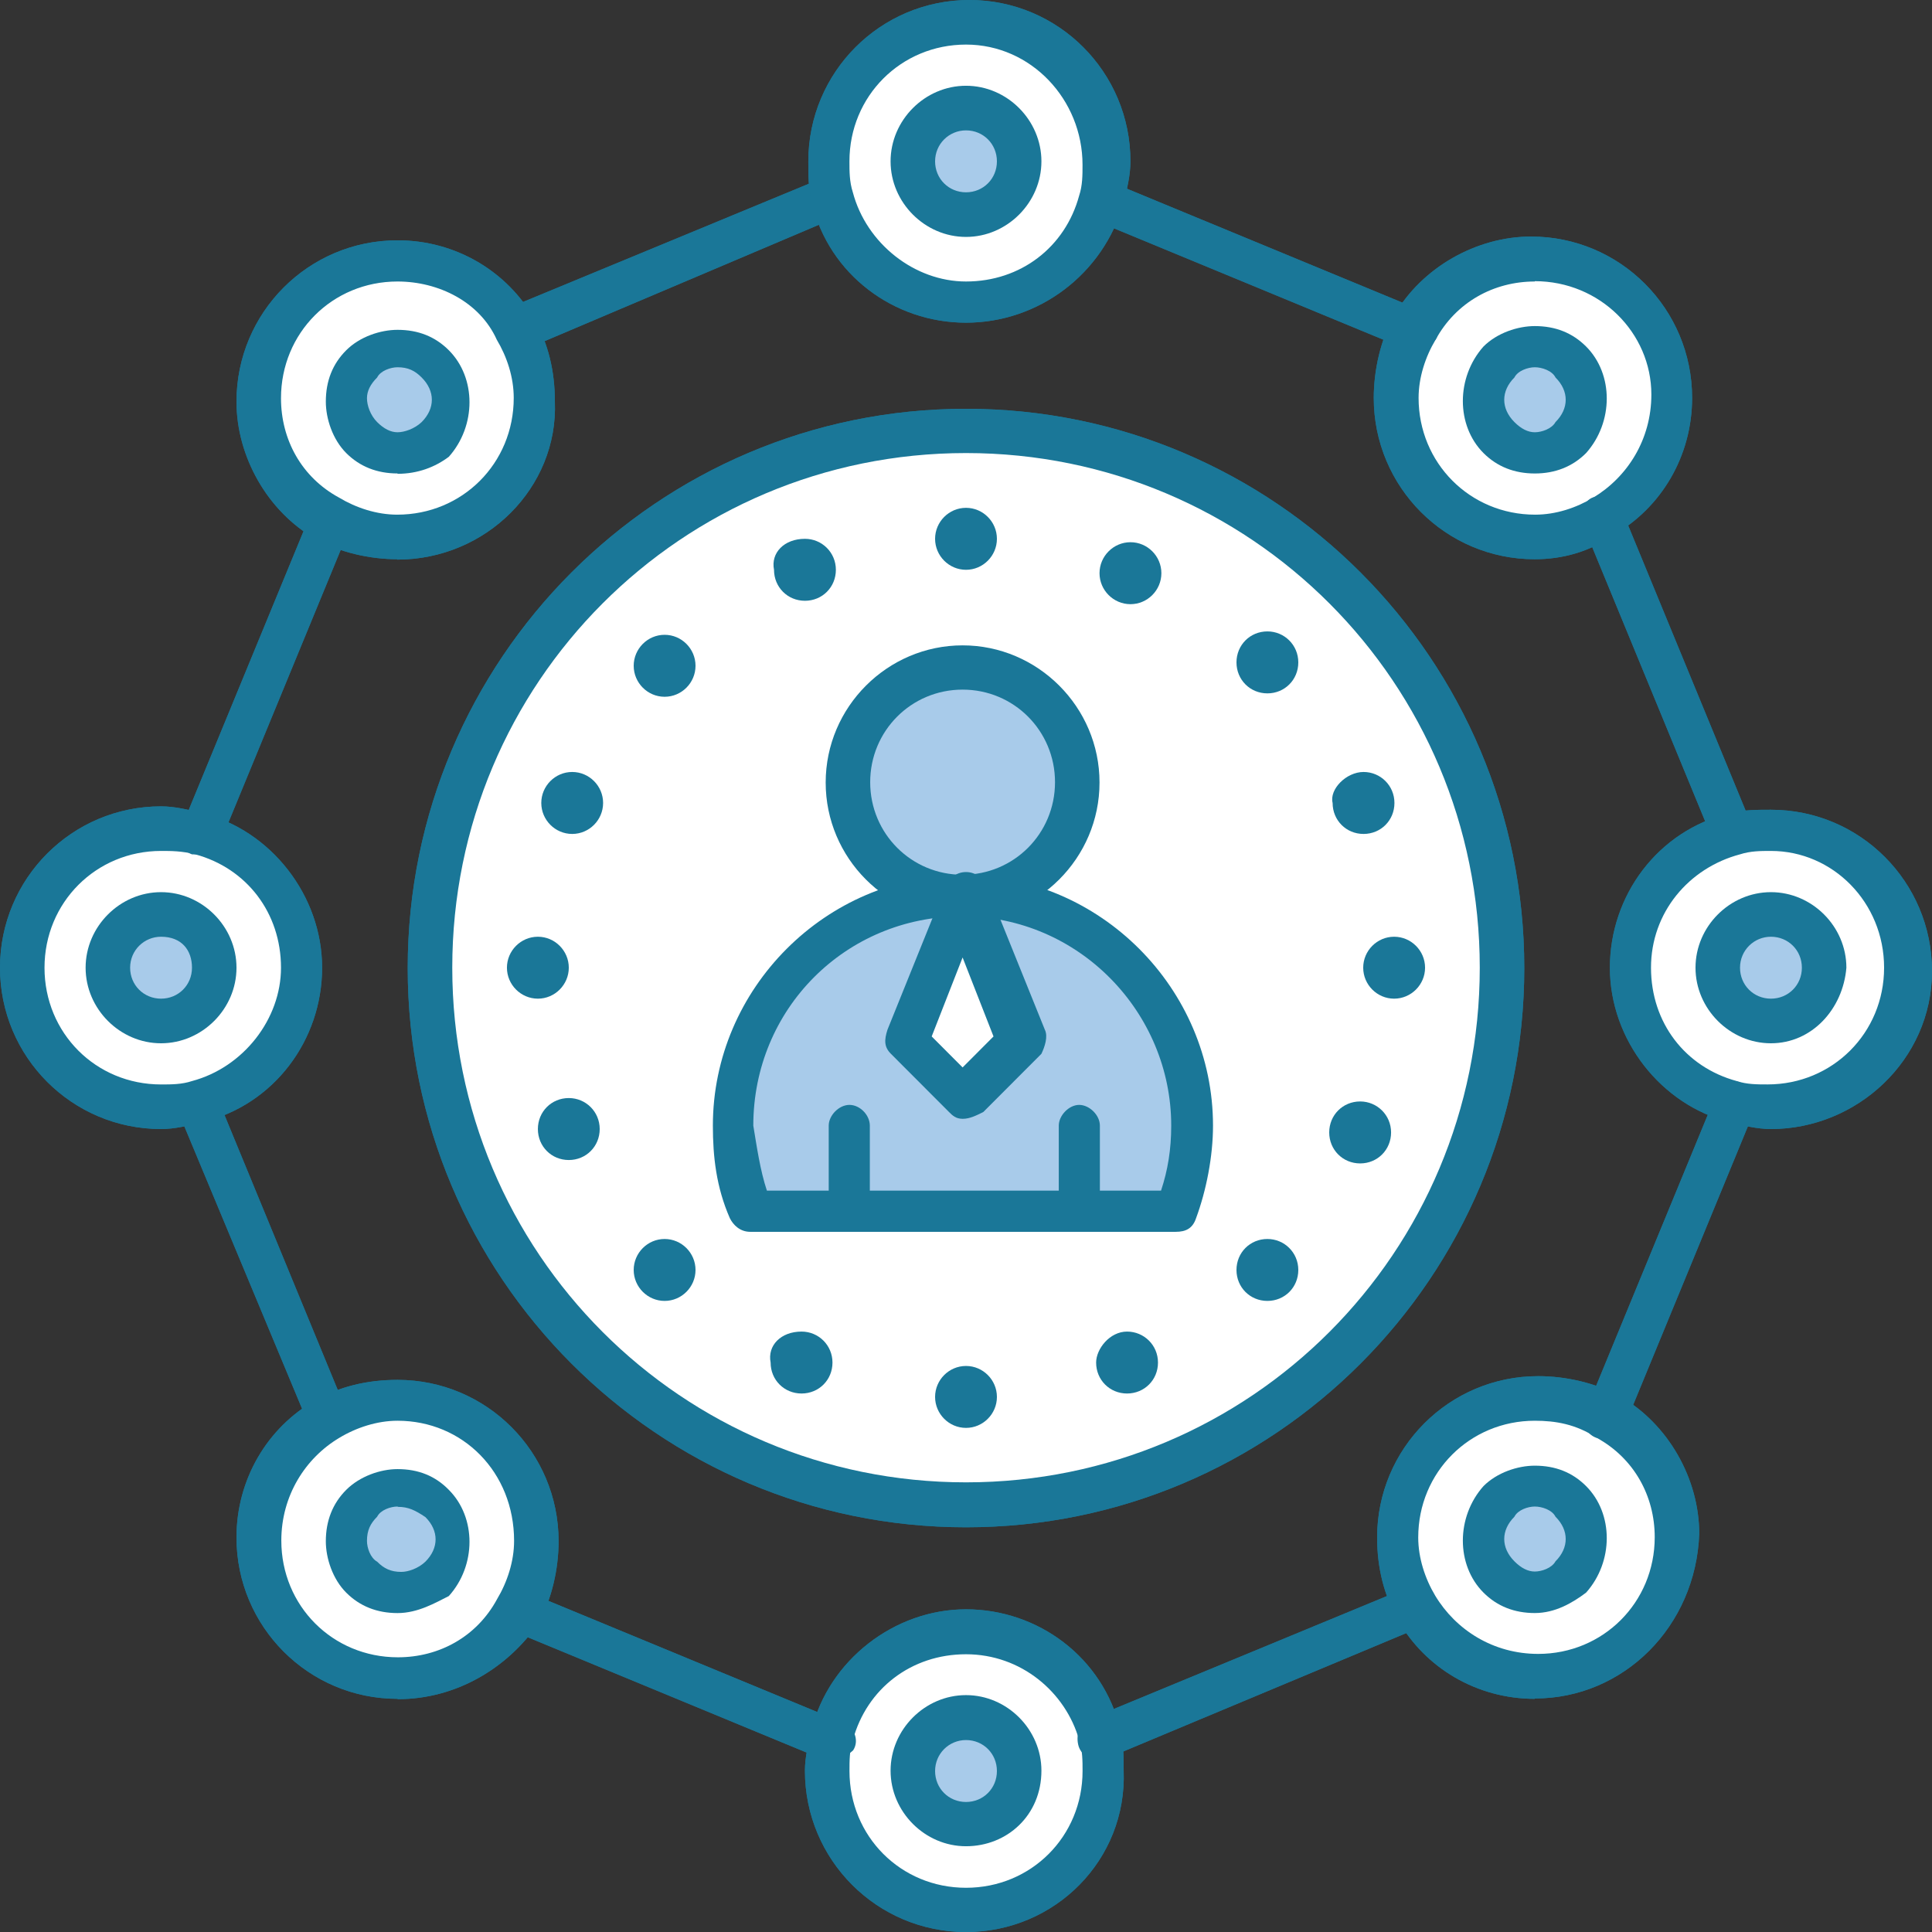 <svg width="54" height="54" viewBox="0 0 54 54" fill="none" xmlns="http://www.w3.org/2000/svg">
<rect x="0" y="0" width="54" height="54" fill="#333333" stroke="none"/>
<g clip-path="url(#clip0_5486_4262)">
<path d="M27 12.082C35.234 12.082 41.939 18.799 41.939 27.047C41.939 35.296 35.234 42.012 27 42.012C18.766 42.012 12.061 35.296 12.061 27.047C12.061 18.799 18.766 12.082 27 12.082Z" fill="white"/>
<path d="M26.905 25.03C30.448 25.03 33.316 27.903 33.316 31.452C33.316 32.318 33.126 33.079 32.841 33.849H20.97C20.685 33.079 20.495 32.318 20.495 31.452C20.59 27.903 23.363 25.03 26.905 25.03Z" fill="#A8CBEA"/>
<path d="M50.942 27.048C50.942 27.914 50.267 28.485 49.508 28.485C48.644 28.485 48.074 27.809 48.074 27.048C48.074 26.182 48.748 25.611 49.508 25.611C50.267 25.611 50.942 26.192 50.942 27.048Z" fill="#A8CBEA"/>
<path d="M5.935 27.048C5.935 27.914 5.261 28.485 4.501 28.485C3.637 28.485 3.067 27.809 3.067 27.048C3.067 26.182 3.742 25.611 4.501 25.611C5.261 25.611 5.935 26.192 5.935 27.048Z" fill="#A8CBEA"/>
<path d="M43.952 41.917C44.522 42.498 44.522 43.449 43.952 44.029C43.382 44.61 42.423 44.61 41.844 44.029C41.264 43.459 41.264 42.498 41.844 41.917C42.413 41.347 43.373 41.347 43.952 41.917Z" fill="#A8CBEA"/>
<path d="M25.566 49.586C25.566 48.72 26.24 48.149 27 48.149C27.76 48.149 28.434 48.825 28.434 49.586C28.434 50.452 27.76 51.023 27 51.023C26.136 51.023 25.566 50.347 25.566 49.586Z" fill="#A8CBEA"/>
<path d="M12.156 44.029C11.577 44.61 10.627 44.61 10.048 44.029C9.468 43.449 9.478 42.498 10.048 41.917C10.627 41.347 11.577 41.347 12.156 41.917C12.726 42.498 12.726 43.449 12.156 44.029Z" fill="#A8CBEA"/>
<path d="M12.156 12.177C11.577 12.758 10.627 12.758 10.048 12.177C9.478 11.606 9.478 10.646 10.048 10.065C10.618 9.485 11.577 9.485 12.156 10.065C12.726 10.636 12.726 11.597 12.156 12.177Z" fill="#A8CBEA"/>
<path d="M25.566 4.51C25.566 3.644 26.24 3.073 27 3.073C27.76 3.073 28.434 3.749 28.434 4.51C28.434 5.376 27.76 5.946 27 5.946C26.136 6.042 25.566 5.366 25.566 4.51Z" fill="#A8CBEA"/>
<path d="M43.952 10.075C44.522 10.646 44.522 11.607 43.952 12.187C43.382 12.767 42.423 12.767 41.844 12.187C41.264 11.616 41.264 10.655 41.844 10.075C42.413 9.495 43.373 9.495 43.952 10.075Z" fill="#A8CBEA"/>
<path d="M23.173 4.51C23.173 2.398 24.901 0.676 27 0.676C29.099 0.676 30.827 2.407 30.827 4.51C30.827 4.89 30.827 5.185 30.733 5.471C30.258 7.098 28.814 8.353 27 8.353C25.186 8.353 23.648 7.107 23.268 5.471C23.173 5.185 23.173 4.9 23.173 4.51ZM25.566 4.51C25.566 5.376 26.24 5.946 27 5.946C27.76 5.946 28.434 5.271 28.434 4.51C28.434 3.644 27.76 3.073 27 3.073C26.24 3.073 25.566 3.749 25.566 4.51Z" fill="white"/>
<path d="M41.844 12.178C42.413 12.758 43.373 12.758 43.952 12.178C44.522 11.607 44.522 10.646 43.952 10.066C43.382 9.486 42.423 9.486 41.844 10.066C41.264 10.637 41.264 11.598 41.844 12.178ZM42.898 7.288C45.006 7.288 46.725 9.01 46.725 11.122C46.725 12.558 45.956 13.805 44.807 14.48C44.237 14.861 43.563 14.956 42.888 14.956C40.78 14.956 39.061 13.234 39.061 11.122C39.061 10.351 39.251 9.685 39.631 9.105C40.21 8.049 41.454 7.278 42.888 7.278L42.898 7.288Z" fill="white"/>
<path d="M47.969 27.048C47.969 27.914 48.644 28.485 49.403 28.485C50.268 28.485 50.837 27.809 50.837 27.048C50.837 26.182 50.163 25.611 49.403 25.611C48.644 25.611 47.969 26.192 47.969 27.048ZM49.498 23.214C51.607 23.214 53.326 24.936 53.326 27.048C53.326 29.16 51.597 30.882 49.498 30.882C49.118 30.882 48.824 30.882 48.539 30.787C46.915 30.311 45.662 28.865 45.662 27.048C45.662 25.231 46.906 23.69 48.539 23.309C48.824 23.214 49.109 23.214 49.498 23.214Z" fill="white"/>
<path d="M41.844 44.029C42.414 44.61 43.373 44.61 43.952 44.029C44.522 43.459 44.522 42.498 43.952 41.917C43.382 41.346 42.423 41.346 41.844 41.917C41.265 42.498 41.265 43.449 41.844 44.029ZM44.807 39.615C45.956 40.29 46.725 41.537 46.725 42.973C46.725 45.085 45.006 46.807 42.898 46.807C41.464 46.807 40.22 46.037 39.546 44.886C39.166 44.305 39.071 43.639 39.071 42.964C39.071 40.852 40.79 39.13 42.898 39.13C43.572 39.035 44.237 39.225 44.816 39.605L44.807 39.615Z" fill="white"/>
<path d="M25.566 49.586C25.566 50.451 26.24 51.022 27 51.022C27.76 51.022 28.434 50.347 28.434 49.586C28.434 48.72 27.76 48.149 27 48.149C26.136 48.054 25.566 48.72 25.566 49.586ZM23.268 48.539C23.743 46.912 25.186 45.666 27 45.666C28.814 45.666 30.353 46.912 30.733 48.539C30.827 48.825 30.827 49.215 30.827 49.5C30.827 51.612 29.108 53.334 27 53.334C24.892 53.334 23.173 51.612 23.173 49.5C23.173 49.215 23.173 48.929 23.268 48.539Z" fill="white"/>
<path d="M10.057 44.03C10.637 44.61 11.586 44.61 12.166 44.03C12.735 43.459 12.735 42.498 12.166 41.918C11.586 41.347 10.637 41.347 10.057 41.918C9.487 42.498 9.487 43.45 10.057 44.03ZM11.111 39.035C13.22 39.035 14.939 40.757 14.939 42.869C14.939 43.64 14.749 44.306 14.359 44.886C13.685 46.037 12.441 46.808 11.007 46.808C8.899 46.808 7.18 45.076 7.18 42.974C7.18 41.537 7.949 40.291 9.098 39.615C9.772 39.235 10.437 39.045 11.111 39.045V39.035Z" fill="white"/>
<path d="M4.502 28.484C5.366 28.484 5.936 27.808 5.936 27.047C5.936 26.182 5.261 25.611 4.502 25.611C3.637 25.611 3.068 26.286 3.068 27.047C3.068 27.808 3.742 28.484 4.502 28.484ZM5.556 23.308C7.18 23.784 8.424 25.23 8.424 27.047C8.424 28.864 7.18 30.406 5.556 30.786C3.068 31.462 0.674 29.54 0.674 27.047C0.674 24.555 3.068 22.633 5.556 23.308Z" fill="white"/>
<path d="M10.057 12.178C10.637 12.758 11.586 12.758 12.166 12.178C12.745 11.598 12.736 10.646 12.166 10.066C11.586 9.485 10.637 9.485 10.057 10.066C9.478 10.646 9.488 11.598 10.057 12.178ZM15.034 11.131C15.034 13.243 13.315 14.965 11.207 14.965C10.437 14.965 9.773 14.775 9.193 14.395C8.044 13.719 7.275 12.473 7.275 11.036C7.275 8.924 9.003 7.202 11.102 7.202C12.536 7.202 13.78 7.973 14.455 9.124C14.835 9.799 15.024 10.465 15.024 11.141L15.034 11.131Z" fill="white"/>
<path d="M26.905 18.704C28.653 18.704 30.068 20.122 30.068 21.872C30.068 23.623 28.653 25.04 26.905 25.04C25.158 25.04 23.743 23.623 23.743 21.872C23.743 20.122 25.158 18.704 26.905 18.704Z" fill="#A8CBEA"/>
<path d="M26.905 25.03L28.529 29.064L26.905 30.691L25.376 29.064L26.905 25.03Z" fill="white"/>
<path d="M38.966 26.182C39.441 26.182 39.831 26.572 39.831 27.047C39.831 27.523 39.441 27.913 38.966 27.913C38.491 27.913 38.102 27.523 38.102 27.047C38.102 26.572 38.491 26.182 38.966 26.182Z" fill="#1A7798"/>
<path d="M38.111 21.577C38.586 21.577 38.975 21.958 38.975 22.443C38.975 22.928 38.596 23.309 38.111 23.309C37.627 23.309 37.247 22.928 37.247 22.443C37.152 22.062 37.627 21.577 38.111 21.577Z" fill="#1A7798"/>
<path d="M38.017 30.786C38.491 30.786 38.881 31.167 38.881 31.652C38.881 32.137 38.501 32.518 38.017 32.518C37.532 32.518 37.152 32.137 37.152 31.652C37.152 31.167 37.532 30.786 38.017 30.786Z" fill="#1A7798"/>
<path d="M35.424 17.648C35.899 17.648 36.288 18.029 36.288 18.514C36.288 18.999 35.908 19.38 35.424 19.38C34.94 19.38 34.56 18.999 34.56 18.514C34.56 18.029 34.94 17.648 35.424 17.648Z" fill="#1A7798"/>
<path d="M35.424 34.63C35.899 34.63 36.288 35.01 36.288 35.496C36.288 35.981 35.908 36.361 35.424 36.361C34.94 36.361 34.56 35.981 34.56 35.496C34.56 35.01 34.94 34.63 35.424 34.63Z" fill="#1A7798"/>
<path d="M31.597 15.155C32.072 15.155 32.461 15.545 32.461 16.021C32.461 16.497 32.072 16.887 31.597 16.887C31.122 16.887 30.732 16.497 30.732 16.021C30.732 15.545 31.122 15.155 31.597 15.155Z" fill="#1A7798"/>
<path d="M31.501 37.218C31.976 37.218 32.366 37.598 32.366 38.084C32.366 38.569 31.986 38.949 31.501 38.949C31.017 38.949 30.637 38.569 30.637 38.084C30.637 37.703 31.017 37.218 31.501 37.218Z" fill="#1A7798"/>
<path d="M27 14.194C27.475 14.194 27.864 14.584 27.864 15.06C27.864 15.536 27.475 15.926 27 15.926C26.525 15.926 26.136 15.536 26.136 15.06C26.136 14.584 26.525 14.194 27 14.194Z" fill="#1A7798"/>
<path d="M27 38.179C27.475 38.179 27.864 38.569 27.864 39.044C27.864 39.52 27.475 39.91 27 39.91C26.525 39.91 26.136 39.52 26.136 39.044C26.136 38.569 26.525 38.179 27 38.179Z" fill="#1A7798"/>
<path d="M22.498 15.06C22.973 15.06 23.363 15.441 23.363 15.926C23.363 16.412 22.983 16.792 22.498 16.792C22.014 16.792 21.634 16.412 21.634 15.926C21.539 15.451 21.919 15.06 22.498 15.06Z" fill="#1A7798"/>
<path d="M22.404 37.218C22.878 37.218 23.268 37.598 23.268 38.084C23.268 38.569 22.888 38.949 22.404 38.949C21.919 38.949 21.539 38.569 21.539 38.084C21.445 37.608 21.824 37.218 22.404 37.218Z" fill="#1A7798"/>
<path d="M18.576 17.743C19.051 17.743 19.44 18.133 19.44 18.609C19.44 19.085 19.051 19.475 18.576 19.475C18.101 19.475 17.712 19.085 17.712 18.609C17.712 18.133 18.101 17.743 18.576 17.743Z" fill="#1A7798"/>
<path d="M18.576 34.63C19.051 34.63 19.44 35.02 19.44 35.496C19.44 35.971 19.051 36.361 18.576 36.361C18.101 36.361 17.712 35.971 17.712 35.496C17.712 35.02 18.101 34.63 18.576 34.63Z" fill="#1A7798"/>
<path d="M15.993 21.577C16.468 21.577 16.857 21.967 16.857 22.443C16.857 22.919 16.468 23.309 15.993 23.309C15.518 23.309 15.129 22.919 15.129 22.443C15.129 21.967 15.518 21.577 15.993 21.577Z" fill="#1A7798"/>
<path d="M15.898 30.691C16.373 30.691 16.762 31.072 16.762 31.557C16.762 32.042 16.382 32.423 15.898 32.423C15.414 32.423 15.034 32.042 15.034 31.557C15.034 31.072 15.414 30.691 15.898 30.691Z" fill="#1A7798"/>
<path d="M15.034 26.182C15.508 26.182 15.898 26.572 15.898 27.047C15.898 27.523 15.508 27.913 15.034 27.913C14.559 27.913 14.169 27.523 14.169 27.047C14.169 26.572 14.559 26.182 15.034 26.182Z" fill="#1A7798"/>
<path d="M39.546 9.78H39.356L30.543 6.137C30.258 6.041 30.068 5.661 30.258 5.366C30.353 5.08 30.733 4.89 31.027 5.08L39.84 8.724C40.125 8.819 40.315 9.2 40.125 9.495C40.03 9.59 39.745 9.78 39.555 9.78H39.546Z" fill="#1A7798"/>
<path d="M48.454 23.88C48.264 23.88 47.979 23.785 47.884 23.499L44.247 14.671C44.152 14.385 44.247 13.995 44.532 13.9C44.816 13.805 45.206 13.9 45.301 14.185L48.938 23.014C49.033 23.299 48.938 23.69 48.653 23.785C48.653 23.88 48.558 23.88 48.463 23.88H48.454Z" fill="#1A7798"/>
<path d="M44.807 40.186H44.617C44.332 40.091 44.142 39.71 44.332 39.415L47.969 30.587C48.064 30.301 48.444 30.111 48.738 30.301C49.023 30.396 49.213 30.777 49.023 31.072L45.386 39.901C45.291 40.091 45.101 40.186 44.807 40.186Z" fill="#1A7798"/>
<path d="M30.732 49.205C30.542 49.205 30.257 49.109 30.153 48.824C30.058 48.539 30.153 48.149 30.438 48.053L39.251 44.41C39.536 44.315 39.925 44.41 40.02 44.695C40.115 44.98 40.02 45.371 39.735 45.466L31.026 49.109C30.932 49.205 30.837 49.205 30.742 49.205H30.732Z" fill="#1A7798"/>
<path d="M23.268 49.205H23.078L14.265 45.561C13.98 45.466 13.79 45.086 13.98 44.791C14.075 44.505 14.455 44.315 14.749 44.505L23.562 48.149C23.847 48.244 24.037 48.625 23.847 48.92C23.752 49.015 23.467 49.205 23.277 49.205H23.268Z" fill="#1A7798"/>
<path d="M9.193 40.186C9.003 40.186 8.718 40.091 8.623 39.806L4.986 31.082C4.891 30.796 4.986 30.406 5.271 30.311C5.556 30.216 5.945 30.311 6.04 30.596L9.677 39.425C9.772 39.711 9.677 40.101 9.392 40.196H9.202L9.193 40.186Z" fill="#1A7798"/>
<path d="M5.556 23.879H5.366C5.081 23.784 4.891 23.404 5.081 23.109L8.718 14.28C8.813 13.995 9.193 13.804 9.487 13.995C9.772 14.09 9.962 14.47 9.772 14.765L6.135 23.594C6.04 23.784 5.755 23.879 5.556 23.879Z" fill="#1A7798"/>
<path d="M14.454 9.78C14.264 9.78 13.979 9.685 13.875 9.399C13.78 9.114 13.875 8.733 14.16 8.629L22.973 4.985C23.258 4.89 23.647 4.985 23.742 5.27C23.837 5.556 23.742 5.946 23.457 6.041L14.644 9.78H14.454Z" fill="#1A7798"/>
<path d="M27 9.019C24.986 9.019 23.173 7.678 22.688 5.661C22.593 5.28 22.593 4.89 22.593 4.51C22.593 2.017 24.607 0 27.095 0C29.583 0 31.596 2.017 31.596 4.51C31.596 4.89 31.502 5.28 31.407 5.661C30.837 7.678 29.013 9.019 27 9.019ZM27 1.246C25.186 1.246 23.742 2.683 23.742 4.51C23.742 4.795 23.742 5.08 23.837 5.375C24.217 6.812 25.566 7.868 27 7.868C28.529 7.868 29.773 6.907 30.162 5.47C30.257 5.185 30.257 4.9 30.257 4.605C30.257 2.788 28.823 1.246 27 1.246Z" fill="#1A7798"/>
<path d="M27 6.622C25.851 6.622 24.892 5.661 24.892 4.51C24.892 3.358 25.851 2.397 27 2.397C28.149 2.397 29.108 3.358 29.108 4.51C29.108 5.661 28.149 6.622 27 6.622ZM27 3.644C26.525 3.644 26.136 4.024 26.136 4.51C26.136 4.995 26.516 5.375 27 5.375C27.484 5.375 27.864 4.995 27.864 4.51C27.864 4.024 27.484 3.644 27 3.644Z" fill="#1A7798"/>
<path d="M27 54.001C24.512 54.001 22.498 51.984 22.498 49.491C22.498 49.11 22.593 48.72 22.689 48.34C23.163 46.418 24.987 44.981 27 44.981C29.014 44.981 30.827 46.323 31.312 48.34C31.407 48.72 31.407 49.11 31.407 49.491C31.502 51.984 29.488 54.001 27 54.001ZM27 46.237C25.471 46.237 24.227 47.198 23.838 48.635C23.743 48.92 23.743 49.215 23.743 49.501C23.743 51.327 25.177 52.764 27 52.764C28.823 52.764 30.258 51.327 30.258 49.501C30.258 49.215 30.258 48.93 30.163 48.635C29.783 47.293 28.539 46.237 27 46.237Z" fill="#1A7798"/>
<path d="M27 51.603C25.851 51.603 24.892 50.642 24.892 49.491C24.892 48.34 25.851 47.379 27 47.379C28.149 47.379 29.108 48.34 29.108 49.491C29.108 50.737 28.149 51.603 27 51.603ZM27 48.635C26.525 48.635 26.136 49.015 26.136 49.501C26.136 49.986 26.516 50.366 27 50.366C27.484 50.366 27.864 49.986 27.864 49.501C27.864 49.015 27.484 48.635 27 48.635Z" fill="#1A7798"/>
<path d="M42.898 13.234C42.328 13.234 41.844 13.043 41.464 12.663C40.695 11.892 40.695 10.551 41.464 9.685C41.844 9.305 42.423 9.114 42.898 9.114C43.477 9.114 43.952 9.305 44.332 9.685C45.102 10.456 45.102 11.797 44.332 12.663C43.952 13.043 43.468 13.234 42.898 13.234ZM42.898 10.265C42.708 10.265 42.423 10.361 42.328 10.551C41.949 10.931 41.949 11.417 42.328 11.797C42.518 11.987 42.708 12.082 42.898 12.082C43.088 12.082 43.373 11.987 43.477 11.797C43.857 11.417 43.857 10.931 43.477 10.551C43.383 10.361 43.098 10.265 42.898 10.265Z" fill="#1A7798"/>
<path d="M11.111 45.086C10.541 45.086 10.057 44.896 9.677 44.515C9.297 44.135 9.107 43.554 9.107 43.078C9.107 42.508 9.297 42.022 9.677 41.642C10.057 41.261 10.636 41.062 11.111 41.062C11.691 41.062 12.165 41.252 12.545 41.642C13.315 42.413 13.315 43.754 12.545 44.61C12.165 44.8 11.681 45.086 11.111 45.086ZM11.111 42.108C10.921 42.108 10.636 42.203 10.541 42.393C10.351 42.584 10.257 42.774 10.257 43.069C10.257 43.259 10.351 43.545 10.541 43.649C10.731 43.84 10.921 43.935 11.216 43.935C11.406 43.935 11.691 43.84 11.89 43.649C12.27 43.269 12.27 42.783 11.89 42.403C11.605 42.213 11.415 42.117 11.121 42.117L11.111 42.108Z" fill="#1A7798"/>
<path d="M49.498 29.16C48.349 29.16 47.39 28.199 47.39 27.048C47.39 25.896 48.349 24.936 49.498 24.936C50.648 24.936 51.607 25.896 51.607 27.048C51.512 28.199 50.648 29.16 49.498 29.16ZM49.498 26.182C49.024 26.182 48.634 26.562 48.634 27.048C48.634 27.533 49.014 27.913 49.498 27.913C49.983 27.913 50.363 27.533 50.363 27.048C50.363 26.562 49.983 26.182 49.498 26.182Z" fill="#1A7798"/>
<path d="M4.501 29.16C3.352 29.16 2.393 28.199 2.393 27.048C2.393 25.896 3.352 24.936 4.501 24.936C5.651 24.936 6.61 25.896 6.61 27.048C6.61 28.199 5.651 29.16 4.501 29.16ZM4.501 26.182C4.027 26.182 3.637 26.562 3.637 27.048C3.637 27.533 4.017 27.913 4.501 27.913C4.986 27.913 5.366 27.533 5.366 27.048C5.366 26.562 5.081 26.182 4.501 26.182Z" fill="#1A7798"/>
<path d="M11.111 13.233C10.541 13.233 10.057 13.043 9.677 12.663C9.297 12.282 9.107 11.702 9.107 11.226C9.107 10.646 9.297 10.17 9.677 9.79C10.057 9.409 10.636 9.219 11.111 9.219C11.691 9.219 12.165 9.409 12.545 9.79C13.315 10.56 13.315 11.902 12.545 12.767C12.165 13.053 11.681 13.243 11.111 13.243V13.233ZM11.111 10.265C10.921 10.265 10.636 10.36 10.541 10.551C10.351 10.741 10.257 10.931 10.257 11.131C10.257 11.331 10.351 11.607 10.541 11.797C10.731 11.987 10.921 12.082 11.111 12.082C11.301 12.082 11.586 11.987 11.786 11.797C12.165 11.416 12.165 10.931 11.786 10.551C11.596 10.36 11.406 10.265 11.111 10.265Z" fill="#1A7798"/>
<path d="M42.898 45.085C42.328 45.085 41.844 44.895 41.464 44.514C40.695 43.744 40.695 42.402 41.464 41.537C41.844 41.156 42.423 40.966 42.898 40.966C43.477 40.966 43.952 41.156 44.332 41.537C45.102 42.307 45.102 43.649 44.332 44.514C43.952 44.8 43.468 45.085 42.898 45.085ZM42.898 42.108C42.708 42.108 42.423 42.203 42.328 42.393C41.949 42.773 41.949 43.259 42.328 43.639C42.518 43.83 42.708 43.925 42.898 43.925C43.088 43.925 43.373 43.83 43.477 43.639C43.857 43.259 43.857 42.773 43.477 42.393C43.383 42.203 43.098 42.108 42.898 42.108Z" fill="#1A7798"/>
<path d="M42.898 15.631C40.41 15.631 38.397 13.614 38.397 11.122C38.397 10.351 38.586 9.495 38.966 8.819C39.736 7.478 41.265 6.612 42.794 6.612C45.282 6.612 47.295 8.629 47.295 11.122C47.295 12.749 46.431 14.195 45.092 14.956C44.418 15.431 43.658 15.631 42.889 15.631H42.898ZM42.898 7.868C41.749 7.868 40.695 8.448 40.125 9.495C39.84 9.971 39.65 10.551 39.65 11.122C39.65 12.939 41.084 14.385 42.908 14.385C43.487 14.385 44.057 14.195 44.532 13.909C45.491 13.329 46.156 12.283 46.156 11.027C46.156 9.305 44.721 7.859 42.898 7.859V7.868Z" fill="#1A7798"/>
<path d="M11.111 47.483C8.623 47.483 6.61 45.466 6.61 42.973C6.61 41.346 7.474 39.9 8.813 39.139C9.487 38.759 10.247 38.568 11.111 38.568C13.6 38.568 15.613 40.585 15.613 43.078C15.613 43.849 15.423 44.705 15.043 45.38C14.179 46.627 12.745 47.492 11.121 47.492L11.111 47.483ZM11.111 39.71C10.542 39.71 9.962 39.9 9.487 40.186C8.528 40.757 7.863 41.812 7.863 43.059C7.863 44.886 9.298 46.322 11.121 46.322C12.27 46.322 13.324 45.751 13.894 44.695C14.179 44.219 14.369 43.639 14.369 43.068C14.369 41.147 12.935 39.71 11.111 39.71Z" fill="#1A7798"/>
<path d="M49.499 31.557C49.119 31.557 48.729 31.462 48.349 31.366C46.431 30.891 44.997 29.064 44.997 27.047C44.997 25.03 46.336 23.213 48.349 22.728C48.729 22.633 49.119 22.633 49.499 22.633C51.987 22.633 54 24.65 54 27.142C54 29.635 51.892 31.557 49.499 31.557ZM49.499 23.784C49.214 23.784 48.929 23.784 48.634 23.879C47.2 24.26 46.146 25.506 46.146 27.047C46.146 28.588 47.105 29.825 48.539 30.215C48.824 30.31 49.109 30.31 49.404 30.31C51.218 30.31 52.661 28.874 52.661 27.047C52.661 25.221 51.227 23.784 49.499 23.784Z" fill="#1A7798"/>
<path d="M4.502 31.557C2.013 31.557 0 29.54 0 27.048C0 24.555 2.013 22.538 4.502 22.538C4.881 22.538 5.271 22.633 5.651 22.728C7.569 23.204 9.003 25.031 9.003 27.048C9.003 29.064 7.664 30.882 5.651 31.367C5.271 31.462 4.881 31.557 4.502 31.557ZM4.502 23.784C2.688 23.784 1.244 25.221 1.244 27.048C1.244 28.874 2.678 30.311 4.502 30.311C4.786 30.311 5.081 30.311 5.366 30.216C6.8 29.835 7.854 28.484 7.854 27.048C7.854 25.516 6.895 24.27 5.461 23.88C5.081 23.784 4.786 23.784 4.502 23.784Z" fill="#1A7798"/>
<path d="M11.111 15.631C10.342 15.631 9.487 15.441 8.813 15.06C7.474 14.29 6.61 12.758 6.61 11.226C6.61 8.734 8.623 6.717 11.111 6.717C12.735 6.717 14.179 7.583 14.939 8.924C15.319 9.599 15.509 10.361 15.509 11.226C15.604 13.624 13.59 15.641 11.102 15.641L11.111 15.631ZM11.111 7.868C9.288 7.868 7.854 9.305 7.854 11.131C7.854 12.282 8.424 13.338 9.478 13.909C9.953 14.195 10.532 14.385 11.102 14.385C12.925 14.385 14.359 12.948 14.359 11.122C14.359 10.541 14.169 9.97 13.885 9.495C13.41 8.439 12.261 7.868 11.111 7.868Z" fill="#1A7798"/>
<path d="M42.898 47.483C41.274 47.483 39.83 46.617 39.071 45.276C38.691 44.6 38.491 43.839 38.491 42.973C38.491 40.481 40.505 38.464 42.993 38.464C43.762 38.464 44.617 38.654 45.291 39.035C46.63 39.805 47.494 41.337 47.494 42.869C47.399 45.456 45.386 47.473 42.898 47.473V47.483ZM42.898 39.71C41.084 39.71 39.64 41.147 39.64 42.973C39.64 43.544 39.83 44.124 40.115 44.6C40.694 45.561 41.739 46.227 42.993 46.227C44.807 46.227 46.25 44.791 46.25 42.964C46.25 41.813 45.671 40.757 44.626 40.186C44.047 39.805 43.477 39.71 42.898 39.71Z" fill="#1A7798"/>
<path d="M27 42.688C18.386 42.688 11.396 35.686 11.396 27.057C11.396 18.428 18.386 11.426 27 11.426C35.614 11.426 42.604 18.428 42.604 27.057C42.604 35.686 35.614 42.688 27 42.688ZM27 12.663C19.051 12.663 12.641 19.084 12.641 27.047C12.641 35.01 19.051 41.432 27 41.432C34.949 41.432 41.36 35.01 41.36 27.047C41.36 19.084 34.949 12.663 27 12.663Z" fill="#1A7798"/>
<path d="M26.905 25.706C24.797 25.706 23.078 23.984 23.078 21.872C23.078 19.76 24.806 18.038 26.905 18.038C29.004 18.038 30.732 19.76 30.732 21.872C30.732 23.984 29.004 25.706 26.905 25.706ZM26.905 19.275C25.471 19.275 24.322 20.426 24.322 21.863C24.322 23.299 25.471 24.45 26.905 24.45C28.339 24.45 29.488 23.299 29.488 21.863C29.488 20.426 28.339 19.275 26.905 19.275Z" fill="#1A7798"/>
<path d="M23.742 34.431C23.457 34.431 23.163 34.145 23.163 33.86V31.462C23.163 31.177 23.448 30.882 23.742 30.882C24.037 30.882 24.312 31.167 24.312 31.462V33.86C24.312 34.24 24.027 34.431 23.742 34.431Z" fill="#1A7798"/>
<path d="M30.163 34.431C29.878 34.431 29.593 34.145 29.593 33.86V31.462C29.593 31.177 29.878 30.882 30.163 30.882C30.448 30.882 30.742 31.167 30.742 31.462V33.86C30.742 34.24 30.457 34.431 30.163 34.431Z" fill="#1A7798"/>
<path d="M26.905 31.271C26.715 31.271 26.62 31.176 26.525 31.081L24.901 29.454C24.711 29.264 24.711 29.074 24.806 28.779L26.43 24.755C26.525 24.564 26.715 24.374 27 24.374C27.285 24.374 27.475 24.564 27.579 24.755L29.203 28.779C29.298 28.969 29.203 29.255 29.108 29.454L27.484 31.081C27.294 31.176 27.104 31.271 26.914 31.271H26.905ZM26.041 28.969L26.905 29.835L27.769 28.969L26.905 26.762L26.041 28.969Z" fill="#1A7798"/>
<path d="M32.841 34.43H20.97C20.685 34.43 20.495 34.24 20.4 34.05C20.02 33.184 19.925 32.328 19.925 31.462C19.925 27.628 23.087 24.46 26.915 24.46C30.742 24.46 33.904 27.628 33.904 31.462C33.904 32.328 33.715 33.279 33.43 34.05C33.335 34.335 33.145 34.43 32.86 34.43H32.841ZM21.444 33.279H32.451C32.641 32.708 32.736 32.128 32.736 31.462C32.736 28.294 30.153 25.611 26.896 25.611C23.638 25.611 21.055 28.199 21.055 31.462C21.15 32.033 21.245 32.708 21.435 33.279H21.444Z" fill="#1A7798"/>
<path d="M27 12.082C35.234 12.082 41.939 18.799 41.939 27.047C41.939 35.296 35.234 42.012 27 42.012C18.766 42.012 12.061 35.296 12.061 27.047C12.061 18.799 18.766 12.082 27 12.082Z" fill="white"/>
<path d="M26.905 25.03C30.448 25.03 33.316 27.903 33.316 31.452C33.316 32.318 33.126 33.079 32.841 33.849H20.97C20.685 33.079 20.495 32.318 20.495 31.452C20.59 27.903 23.363 25.03 26.905 25.03Z" fill="#A8CBEA"/>
<path d="M50.942 27.048C50.942 27.914 50.267 28.485 49.508 28.485C48.644 28.485 48.074 27.809 48.074 27.048C48.074 26.182 48.748 25.611 49.508 25.611C50.267 25.611 50.942 26.192 50.942 27.048Z" fill="#A8CBEA"/>
<path d="M5.935 27.048C5.935 27.914 5.261 28.485 4.501 28.485C3.637 28.485 3.067 27.809 3.067 27.048C3.067 26.182 3.742 25.611 4.501 25.611C5.261 25.611 5.935 26.192 5.935 27.048Z" fill="#A8CBEA"/>
<path d="M43.952 41.917C44.522 42.498 44.522 43.449 43.952 44.029C43.382 44.61 42.423 44.61 41.844 44.029C41.264 43.459 41.264 42.498 41.844 41.917C42.413 41.347 43.373 41.347 43.952 41.917Z" fill="#A8CBEA"/>
<path d="M25.566 49.586C25.566 48.72 26.24 48.149 27 48.149C27.76 48.149 28.434 48.825 28.434 49.586C28.434 50.452 27.76 51.023 27 51.023C26.136 51.023 25.566 50.347 25.566 49.586Z" fill="#A8CBEA"/>
<path d="M12.156 44.029C11.577 44.61 10.627 44.61 10.048 44.029C9.468 43.449 9.478 42.498 10.048 41.917C10.627 41.347 11.577 41.347 12.156 41.917C12.726 42.498 12.726 43.449 12.156 44.029Z" fill="#A8CBEA"/>
<path d="M12.156 12.177C11.577 12.758 10.627 12.758 10.048 12.177C9.478 11.606 9.478 10.646 10.048 10.065C10.618 9.485 11.577 9.485 12.156 10.065C12.726 10.636 12.726 11.597 12.156 12.177Z" fill="#A8CBEA"/>
<path d="M25.566 4.51C25.566 3.644 26.24 3.073 27 3.073C27.76 3.073 28.434 3.749 28.434 4.51C28.434 5.376 27.76 5.946 27 5.946C26.136 6.042 25.566 5.366 25.566 4.51Z" fill="#A8CBEA"/>
<path d="M43.952 10.075C44.522 10.646 44.522 11.607 43.952 12.187C43.382 12.767 42.423 12.767 41.844 12.187C41.264 11.616 41.264 10.655 41.844 10.075C42.413 9.495 43.373 9.495 43.952 10.075Z" fill="#A8CBEA"/>
<path d="M23.173 4.51C23.173 2.398 24.901 0.676 27 0.676C29.099 0.676 30.827 2.407 30.827 4.51C30.827 4.89 30.827 5.185 30.733 5.471C30.258 7.098 28.814 8.353 27 8.353C25.186 8.353 23.648 7.107 23.268 5.471C23.173 5.185 23.173 4.9 23.173 4.51ZM25.566 4.51C25.566 5.376 26.24 5.946 27 5.946C27.76 5.946 28.434 5.271 28.434 4.51C28.434 3.644 27.76 3.073 27 3.073C26.24 3.073 25.566 3.749 25.566 4.51Z" fill="white"/>
<path d="M41.844 12.178C42.413 12.758 43.373 12.758 43.952 12.178C44.522 11.607 44.522 10.646 43.952 10.066C43.382 9.486 42.423 9.486 41.844 10.066C41.264 10.637 41.264 11.598 41.844 12.178ZM42.898 7.288C45.006 7.288 46.725 9.01 46.725 11.122C46.725 12.558 45.956 13.805 44.807 14.48C44.237 14.861 43.563 14.956 42.888 14.956C40.78 14.956 39.061 13.234 39.061 11.122C39.061 10.351 39.251 9.685 39.631 9.105C40.21 8.049 41.454 7.278 42.888 7.278L42.898 7.288Z" fill="white"/>
<path d="M47.969 27.048C47.969 27.914 48.644 28.485 49.403 28.485C50.268 28.485 50.837 27.809 50.837 27.048C50.837 26.182 50.163 25.611 49.403 25.611C48.644 25.611 47.969 26.192 47.969 27.048ZM49.498 23.214C51.607 23.214 53.326 24.936 53.326 27.048C53.326 29.16 51.597 30.882 49.498 30.882C49.118 30.882 48.824 30.882 48.539 30.787C46.915 30.311 45.662 28.865 45.662 27.048C45.662 25.231 46.906 23.69 48.539 23.309C48.824 23.214 49.109 23.214 49.498 23.214Z" fill="white"/>
<path d="M41.844 44.029C42.414 44.61 43.373 44.61 43.952 44.029C44.522 43.459 44.522 42.498 43.952 41.917C43.382 41.346 42.423 41.346 41.844 41.917C41.265 42.498 41.265 43.449 41.844 44.029ZM44.807 39.615C45.956 40.29 46.725 41.537 46.725 42.973C46.725 45.085 45.006 46.807 42.898 46.807C41.464 46.807 40.22 46.037 39.546 44.886C39.166 44.305 39.071 43.639 39.071 42.964C39.071 40.852 40.79 39.13 42.898 39.13C43.572 39.035 44.237 39.225 44.816 39.605L44.807 39.615Z" fill="white"/>
<path d="M25.566 49.586C25.566 50.451 26.24 51.022 27 51.022C27.76 51.022 28.434 50.347 28.434 49.586C28.434 48.72 27.76 48.149 27 48.149C26.136 48.054 25.566 48.72 25.566 49.586ZM23.268 48.539C23.743 46.912 25.186 45.666 27 45.666C28.814 45.666 30.353 46.912 30.733 48.539C30.827 48.825 30.827 49.215 30.827 49.5C30.827 51.612 29.108 53.334 27 53.334C24.892 53.334 23.173 51.612 23.173 49.5C23.173 49.215 23.173 48.929 23.268 48.539Z" fill="white"/>
<path d="M10.057 44.03C10.637 44.61 11.586 44.61 12.166 44.03C12.735 43.459 12.735 42.498 12.166 41.918C11.586 41.347 10.637 41.347 10.057 41.918C9.487 42.498 9.487 43.45 10.057 44.03ZM11.111 39.035C13.22 39.035 14.939 40.757 14.939 42.869C14.939 43.64 14.749 44.306 14.359 44.886C13.685 46.037 12.441 46.808 11.007 46.808C8.899 46.808 7.18 45.076 7.18 42.974C7.18 41.537 7.949 40.291 9.098 39.615C9.772 39.235 10.437 39.045 11.111 39.045V39.035Z" fill="white"/>
<path d="M4.502 28.484C5.366 28.484 5.936 27.808 5.936 27.047C5.936 26.182 5.261 25.611 4.502 25.611C3.637 25.611 3.068 26.286 3.068 27.047C3.068 27.808 3.742 28.484 4.502 28.484ZM5.556 23.308C7.18 23.784 8.424 25.23 8.424 27.047C8.424 28.864 7.18 30.406 5.556 30.786C3.068 31.462 0.674 29.54 0.674 27.047C0.674 24.555 3.068 22.633 5.556 23.308Z" fill="white"/>
<path d="M10.057 12.178C10.637 12.758 11.586 12.758 12.166 12.178C12.745 11.598 12.736 10.646 12.166 10.066C11.586 9.485 10.637 9.485 10.057 10.066C9.478 10.646 9.488 11.598 10.057 12.178ZM15.034 11.131C15.034 13.243 13.315 14.965 11.207 14.965C10.437 14.965 9.773 14.775 9.193 14.395C8.044 13.719 7.275 12.473 7.275 11.036C7.275 8.924 9.003 7.202 11.102 7.202C12.536 7.202 13.78 7.973 14.455 9.124C14.835 9.799 15.024 10.465 15.024 11.141L15.034 11.131Z" fill="white"/>
<path d="M26.905 18.704C28.653 18.704 30.068 20.122 30.068 21.872C30.068 23.623 28.653 25.04 26.905 25.04C25.158 25.04 23.743 23.623 23.743 21.872C23.743 20.122 25.158 18.704 26.905 18.704Z" fill="#A8CBEA"/>
<path d="M26.905 25.03L28.529 29.064L26.905 30.691L25.376 29.064L26.905 25.03Z" fill="white"/>
<path d="M38.966 26.182C39.441 26.182 39.831 26.572 39.831 27.047C39.831 27.523 39.441 27.913 38.966 27.913C38.491 27.913 38.102 27.523 38.102 27.047C38.102 26.572 38.491 26.182 38.966 26.182Z" fill="#1A7798"/>
<path d="M38.111 21.577C38.586 21.577 38.975 21.958 38.975 22.443C38.975 22.928 38.596 23.309 38.111 23.309C37.627 23.309 37.247 22.928 37.247 22.443C37.152 22.062 37.627 21.577 38.111 21.577Z" fill="#1A7798"/>
<path d="M38.017 30.786C38.491 30.786 38.881 31.167 38.881 31.652C38.881 32.137 38.501 32.518 38.017 32.518C37.532 32.518 37.152 32.137 37.152 31.652C37.152 31.167 37.532 30.786 38.017 30.786Z" fill="#1A7798"/>
<path d="M35.424 17.648C35.899 17.648 36.288 18.029 36.288 18.514C36.288 18.999 35.908 19.38 35.424 19.38C34.94 19.38 34.56 18.999 34.56 18.514C34.56 18.029 34.94 17.648 35.424 17.648Z" fill="#1A7798"/>
<path d="M35.424 34.63C35.899 34.63 36.288 35.01 36.288 35.496C36.288 35.981 35.908 36.361 35.424 36.361C34.94 36.361 34.56 35.981 34.56 35.496C34.56 35.01 34.94 34.63 35.424 34.63Z" fill="#1A7798"/>
<path d="M31.597 15.155C32.072 15.155 32.461 15.545 32.461 16.021C32.461 16.497 32.072 16.887 31.597 16.887C31.122 16.887 30.732 16.497 30.732 16.021C30.732 15.545 31.122 15.155 31.597 15.155Z" fill="#1A7798"/>
<path d="M31.501 37.218C31.976 37.218 32.366 37.598 32.366 38.084C32.366 38.569 31.986 38.949 31.501 38.949C31.017 38.949 30.637 38.569 30.637 38.084C30.637 37.703 31.017 37.218 31.501 37.218Z" fill="#1A7798"/>
<path d="M27 14.194C27.475 14.194 27.864 14.584 27.864 15.06C27.864 15.536 27.475 15.926 27 15.926C26.525 15.926 26.136 15.536 26.136 15.06C26.136 14.584 26.525 14.194 27 14.194Z" fill="#1A7798"/>
<path d="M27 38.179C27.475 38.179 27.864 38.569 27.864 39.044C27.864 39.52 27.475 39.91 27 39.91C26.525 39.91 26.136 39.52 26.136 39.044C26.136 38.569 26.525 38.179 27 38.179Z" fill="#1A7798"/>
<path d="M22.498 15.06C22.973 15.06 23.363 15.441 23.363 15.926C23.363 16.412 22.983 16.792 22.498 16.792C22.014 16.792 21.634 16.412 21.634 15.926C21.539 15.451 21.919 15.06 22.498 15.06Z" fill="#1A7798"/>
<path d="M22.404 37.218C22.878 37.218 23.268 37.598 23.268 38.084C23.268 38.569 22.888 38.949 22.404 38.949C21.919 38.949 21.539 38.569 21.539 38.084C21.445 37.608 21.824 37.218 22.404 37.218Z" fill="#1A7798"/>
<path d="M18.576 17.743C19.051 17.743 19.44 18.133 19.44 18.609C19.44 19.085 19.051 19.475 18.576 19.475C18.101 19.475 17.712 19.085 17.712 18.609C17.712 18.133 18.101 17.743 18.576 17.743Z" fill="#1A7798"/>
<path d="M18.576 34.63C19.051 34.63 19.44 35.02 19.44 35.496C19.44 35.971 19.051 36.361 18.576 36.361C18.101 36.361 17.712 35.971 17.712 35.496C17.712 35.02 18.101 34.63 18.576 34.63Z" fill="#1A7798"/>
<path d="M15.993 21.577C16.468 21.577 16.857 21.967 16.857 22.443C16.857 22.919 16.468 23.309 15.993 23.309C15.518 23.309 15.129 22.919 15.129 22.443C15.129 21.967 15.518 21.577 15.993 21.577Z" fill="#1A7798"/>
<path d="M15.898 30.691C16.373 30.691 16.762 31.072 16.762 31.557C16.762 32.042 16.382 32.423 15.898 32.423C15.414 32.423 15.034 32.042 15.034 31.557C15.034 31.072 15.414 30.691 15.898 30.691Z" fill="#1A7798"/>
<path d="M15.034 26.182C15.508 26.182 15.898 26.572 15.898 27.047C15.898 27.523 15.508 27.913 15.034 27.913C14.559 27.913 14.169 27.523 14.169 27.047C14.169 26.572 14.559 26.182 15.034 26.182Z" fill="#1A7798"/>
<path d="M39.546 9.78H39.356L30.543 6.137C30.258 6.041 30.068 5.661 30.258 5.366C30.353 5.08 30.733 4.89 31.027 5.08L39.84 8.724C40.125 8.819 40.315 9.2 40.125 9.495C40.03 9.59 39.745 9.78 39.555 9.78H39.546Z" fill="#1A7798"/>
<path d="M48.454 23.88C48.264 23.88 47.979 23.785 47.884 23.499L44.247 14.671C44.152 14.385 44.247 13.995 44.532 13.9C44.816 13.805 45.206 13.9 45.301 14.185L48.938 23.014C49.033 23.299 48.938 23.69 48.653 23.785C48.653 23.88 48.558 23.88 48.463 23.88H48.454Z" fill="#1A7798"/>
<path d="M44.807 40.186H44.617C44.332 40.091 44.142 39.71 44.332 39.415L47.969 30.587C48.064 30.301 48.444 30.111 48.738 30.301C49.023 30.396 49.213 30.777 49.023 31.072L45.386 39.901C45.291 40.091 45.101 40.186 44.807 40.186Z" fill="#1A7798"/>
<path d="M30.732 49.205C30.542 49.205 30.257 49.109 30.153 48.824C30.058 48.539 30.153 48.149 30.438 48.053L39.251 44.41C39.536 44.315 39.925 44.41 40.02 44.695C40.115 44.98 40.02 45.371 39.735 45.466L31.026 49.109C30.932 49.205 30.837 49.205 30.742 49.205H30.732Z" fill="#1A7798"/>
<path d="M23.268 49.205H23.078L14.265 45.561C13.98 45.466 13.79 45.086 13.98 44.791C14.075 44.505 14.455 44.315 14.749 44.505L23.562 48.149C23.847 48.244 24.037 48.625 23.847 48.92C23.752 49.015 23.467 49.205 23.277 49.205H23.268Z" fill="#1A7798"/>
<path d="M9.193 40.186C9.003 40.186 8.718 40.091 8.623 39.806L4.986 31.082C4.891 30.796 4.986 30.406 5.271 30.311C5.556 30.216 5.945 30.311 6.04 30.596L9.677 39.425C9.772 39.711 9.677 40.101 9.392 40.196H9.202L9.193 40.186Z" fill="#1A7798"/>
<path d="M5.556 23.879H5.366C5.081 23.784 4.891 23.404 5.081 23.109L8.718 14.28C8.813 13.995 9.193 13.804 9.487 13.995C9.772 14.09 9.962 14.47 9.772 14.765L6.135 23.594C6.04 23.784 5.755 23.879 5.556 23.879Z" fill="#1A7798"/>
<path d="M14.454 9.78C14.264 9.78 13.979 9.685 13.875 9.399C13.78 9.114 13.875 8.733 14.16 8.629L22.973 4.985C23.258 4.89 23.647 4.985 23.742 5.27C23.837 5.556 23.742 5.946 23.457 6.041L14.644 9.78H14.454Z" fill="#1A7798"/>
<path d="M27 9.019C24.986 9.019 23.173 7.678 22.688 5.661C22.593 5.28 22.593 4.89 22.593 4.51C22.593 2.017 24.607 0 27.095 0C29.583 0 31.596 2.017 31.596 4.51C31.596 4.89 31.502 5.28 31.407 5.661C30.837 7.678 29.013 9.019 27 9.019ZM27 1.246C25.186 1.246 23.742 2.683 23.742 4.51C23.742 4.795 23.742 5.08 23.837 5.375C24.217 6.812 25.566 7.868 27 7.868C28.529 7.868 29.773 6.907 30.162 5.47C30.257 5.185 30.257 4.9 30.257 4.605C30.257 2.788 28.823 1.246 27 1.246Z" fill="#1A7798"/>
<path d="M27 6.622C25.851 6.622 24.892 5.661 24.892 4.51C24.892 3.358 25.851 2.397 27 2.397C28.149 2.397 29.108 3.358 29.108 4.51C29.108 5.661 28.149 6.622 27 6.622ZM27 3.644C26.525 3.644 26.136 4.024 26.136 4.51C26.136 4.995 26.516 5.375 27 5.375C27.484 5.375 27.864 4.995 27.864 4.51C27.864 4.024 27.484 3.644 27 3.644Z" fill="#1A7798"/>
<path d="M27 54.001C24.512 54.001 22.498 51.984 22.498 49.491C22.498 49.11 22.593 48.72 22.689 48.34C23.163 46.418 24.987 44.981 27 44.981C29.014 44.981 30.827 46.323 31.312 48.34C31.407 48.72 31.407 49.11 31.407 49.491C31.502 51.984 29.488 54.001 27 54.001ZM27 46.237C25.471 46.237 24.227 47.198 23.838 48.635C23.743 48.92 23.743 49.215 23.743 49.501C23.743 51.327 25.177 52.764 27 52.764C28.823 52.764 30.258 51.327 30.258 49.501C30.258 49.215 30.258 48.93 30.163 48.635C29.783 47.293 28.539 46.237 27 46.237Z" fill="#1A7798"/>
<path d="M27 51.603C25.851 51.603 24.892 50.642 24.892 49.491C24.892 48.34 25.851 47.379 27 47.379C28.149 47.379 29.108 48.34 29.108 49.491C29.108 50.737 28.149 51.603 27 51.603ZM27 48.635C26.525 48.635 26.136 49.015 26.136 49.501C26.136 49.986 26.516 50.366 27 50.366C27.484 50.366 27.864 49.986 27.864 49.501C27.864 49.015 27.484 48.635 27 48.635Z" fill="#1A7798"/>
<path d="M42.898 13.234C42.328 13.234 41.844 13.043 41.464 12.663C40.695 11.892 40.695 10.551 41.464 9.685C41.844 9.305 42.423 9.114 42.898 9.114C43.477 9.114 43.952 9.305 44.332 9.685C45.102 10.456 45.102 11.797 44.332 12.663C43.952 13.043 43.468 13.234 42.898 13.234ZM42.898 10.265C42.708 10.265 42.423 10.361 42.328 10.551C41.949 10.931 41.949 11.417 42.328 11.797C42.518 11.987 42.708 12.082 42.898 12.082C43.088 12.082 43.373 11.987 43.477 11.797C43.857 11.417 43.857 10.931 43.477 10.551C43.383 10.361 43.098 10.265 42.898 10.265Z" fill="#1A7798"/>
<path d="M11.111 45.086C10.541 45.086 10.057 44.896 9.677 44.515C9.297 44.135 9.107 43.554 9.107 43.078C9.107 42.508 9.297 42.022 9.677 41.642C10.057 41.261 10.636 41.062 11.111 41.062C11.691 41.062 12.165 41.252 12.545 41.642C13.315 42.413 13.315 43.754 12.545 44.61C12.165 44.8 11.681 45.086 11.111 45.086ZM11.111 42.108C10.921 42.108 10.636 42.203 10.541 42.393C10.351 42.584 10.257 42.774 10.257 43.069C10.257 43.259 10.351 43.545 10.541 43.649C10.731 43.84 10.921 43.935 11.216 43.935C11.406 43.935 11.691 43.84 11.89 43.649C12.27 43.269 12.27 42.783 11.89 42.403C11.605 42.213 11.415 42.117 11.121 42.117L11.111 42.108Z" fill="#1A7798"/>
<path d="M49.498 29.16C48.349 29.16 47.39 28.199 47.39 27.048C47.39 25.896 48.349 24.936 49.498 24.936C50.648 24.936 51.607 25.896 51.607 27.048C51.512 28.199 50.648 29.16 49.498 29.16ZM49.498 26.182C49.024 26.182 48.634 26.562 48.634 27.048C48.634 27.533 49.014 27.913 49.498 27.913C49.983 27.913 50.363 27.533 50.363 27.048C50.363 26.562 49.983 26.182 49.498 26.182Z" fill="#1A7798"/>
<path d="M4.501 29.16C3.352 29.16 2.393 28.199 2.393 27.048C2.393 25.896 3.352 24.936 4.501 24.936C5.651 24.936 6.61 25.896 6.61 27.048C6.61 28.199 5.651 29.16 4.501 29.16ZM4.501 26.182C4.027 26.182 3.637 26.562 3.637 27.048C3.637 27.533 4.017 27.913 4.501 27.913C4.986 27.913 5.366 27.533 5.366 27.048C5.366 26.562 5.081 26.182 4.501 26.182Z" fill="#1A7798"/>
<path d="M11.111 13.233C10.541 13.233 10.057 13.043 9.677 12.663C9.297 12.282 9.107 11.702 9.107 11.226C9.107 10.646 9.297 10.17 9.677 9.79C10.057 9.409 10.636 9.219 11.111 9.219C11.691 9.219 12.165 9.409 12.545 9.79C13.315 10.56 13.315 11.902 12.545 12.767C12.165 13.053 11.681 13.243 11.111 13.243V13.233ZM11.111 10.265C10.921 10.265 10.636 10.36 10.541 10.551C10.351 10.741 10.257 10.931 10.257 11.131C10.257 11.331 10.351 11.607 10.541 11.797C10.731 11.987 10.921 12.082 11.111 12.082C11.301 12.082 11.586 11.987 11.786 11.797C12.165 11.416 12.165 10.931 11.786 10.551C11.596 10.36 11.406 10.265 11.111 10.265Z" fill="#1A7798"/>
<path d="M42.898 45.085C42.328 45.085 41.844 44.895 41.464 44.514C40.695 43.744 40.695 42.402 41.464 41.537C41.844 41.156 42.423 40.966 42.898 40.966C43.477 40.966 43.952 41.156 44.332 41.537C45.102 42.307 45.102 43.649 44.332 44.514C43.952 44.8 43.468 45.085 42.898 45.085ZM42.898 42.108C42.708 42.108 42.423 42.203 42.328 42.393C41.949 42.773 41.949 43.259 42.328 43.639C42.518 43.83 42.708 43.925 42.898 43.925C43.088 43.925 43.373 43.83 43.477 43.639C43.857 43.259 43.857 42.773 43.477 42.393C43.383 42.203 43.098 42.108 42.898 42.108Z" fill="#1A7798"/>
<path d="M42.898 15.631C40.41 15.631 38.397 13.614 38.397 11.122C38.397 10.351 38.586 9.495 38.966 8.819C39.736 7.478 41.265 6.612 42.794 6.612C45.282 6.612 47.295 8.629 47.295 11.122C47.295 12.749 46.431 14.195 45.092 14.956C44.418 15.431 43.658 15.631 42.889 15.631H42.898ZM42.898 7.868C41.749 7.868 40.695 8.448 40.125 9.495C39.84 9.971 39.65 10.551 39.65 11.122C39.65 12.939 41.084 14.385 42.908 14.385C43.487 14.385 44.057 14.195 44.532 13.909C45.491 13.329 46.156 12.283 46.156 11.027C46.156 9.305 44.721 7.859 42.898 7.859V7.868Z" fill="#1A7798"/>
<path d="M11.111 47.483C8.623 47.483 6.61 45.466 6.61 42.973C6.61 41.346 7.474 39.9 8.813 39.139C9.487 38.759 10.247 38.568 11.111 38.568C13.6 38.568 15.613 40.585 15.613 43.078C15.613 43.849 15.423 44.705 15.043 45.38C14.179 46.627 12.745 47.492 11.121 47.492L11.111 47.483ZM11.111 39.71C10.542 39.71 9.962 39.9 9.487 40.186C8.528 40.757 7.863 41.812 7.863 43.059C7.863 44.886 9.298 46.322 11.121 46.322C12.27 46.322 13.324 45.751 13.894 44.695C14.179 44.219 14.369 43.639 14.369 43.068C14.369 41.147 12.935 39.71 11.111 39.71Z" fill="#1A7798"/>
<path d="M49.499 31.557C49.119 31.557 48.729 31.462 48.349 31.366C46.431 30.891 44.997 29.064 44.997 27.047C44.997 25.03 46.336 23.213 48.349 22.728C48.729 22.633 49.119 22.633 49.499 22.633C51.987 22.633 54 24.65 54 27.142C54 29.635 51.892 31.557 49.499 31.557ZM49.499 23.784C49.214 23.784 48.929 23.784 48.634 23.879C47.2 24.26 46.146 25.506 46.146 27.047C46.146 28.588 47.105 29.825 48.539 30.215C48.824 30.31 49.109 30.31 49.404 30.31C51.218 30.31 52.661 28.874 52.661 27.047C52.661 25.221 51.227 23.784 49.499 23.784Z" fill="#1A7798"/>
<path d="M4.502 31.557C2.013 31.557 0 29.54 0 27.048C0 24.555 2.013 22.538 4.502 22.538C4.881 22.538 5.271 22.633 5.651 22.728C7.569 23.204 9.003 25.031 9.003 27.048C9.003 29.064 7.664 30.882 5.651 31.367C5.271 31.462 4.881 31.557 4.502 31.557ZM4.502 23.784C2.688 23.784 1.244 25.221 1.244 27.048C1.244 28.874 2.678 30.311 4.502 30.311C4.786 30.311 5.081 30.311 5.366 30.216C6.8 29.835 7.854 28.484 7.854 27.048C7.854 25.516 6.895 24.27 5.461 23.88C5.081 23.784 4.786 23.784 4.502 23.784Z" fill="#1A7798"/>
<path d="M11.111 15.631C10.342 15.631 9.487 15.441 8.813 15.06C7.474 14.29 6.61 12.758 6.61 11.226C6.61 8.734 8.623 6.717 11.111 6.717C12.735 6.717 14.179 7.583 14.939 8.924C15.319 9.599 15.509 10.361 15.509 11.226C15.604 13.624 13.59 15.641 11.102 15.641L11.111 15.631ZM11.111 7.868C9.288 7.868 7.854 9.305 7.854 11.131C7.854 12.282 8.424 13.338 9.478 13.909C9.953 14.195 10.532 14.385 11.102 14.385C12.925 14.385 14.359 12.948 14.359 11.122C14.359 10.541 14.169 9.97 13.885 9.495C13.41 8.439 12.261 7.868 11.111 7.868Z" fill="#1A7798"/>
<path d="M42.898 47.483C41.274 47.483 39.83 46.617 39.071 45.276C38.691 44.6 38.491 43.839 38.491 42.973C38.491 40.481 40.505 38.464 42.993 38.464C43.762 38.464 44.617 38.654 45.291 39.035C46.63 39.805 47.494 41.337 47.494 42.869C47.399 45.456 45.386 47.473 42.898 47.473V47.483ZM42.898 39.71C41.084 39.71 39.64 41.147 39.64 42.973C39.64 43.544 39.83 44.124 40.115 44.6C40.694 45.561 41.739 46.227 42.993 46.227C44.807 46.227 46.25 44.791 46.25 42.964C46.25 41.813 45.671 40.757 44.626 40.186C44.047 39.805 43.477 39.71 42.898 39.71Z" fill="#1A7798"/>
<path d="M27 42.688C18.386 42.688 11.396 35.686 11.396 27.057C11.396 18.428 18.386 11.426 27 11.426C35.614 11.426 42.604 18.428 42.604 27.057C42.604 35.686 35.614 42.688 27 42.688ZM27 12.663C19.051 12.663 12.641 19.084 12.641 27.047C12.641 35.01 19.051 41.432 27 41.432C34.949 41.432 41.36 35.01 41.36 27.047C41.36 19.084 34.949 12.663 27 12.663Z" fill="#1A7798"/>
<path d="M26.905 25.706C24.797 25.706 23.078 23.984 23.078 21.872C23.078 19.76 24.806 18.038 26.905 18.038C29.004 18.038 30.732 19.76 30.732 21.872C30.732 23.984 29.004 25.706 26.905 25.706ZM26.905 19.275C25.471 19.275 24.322 20.426 24.322 21.863C24.322 23.299 25.471 24.45 26.905 24.45C28.339 24.45 29.488 23.299 29.488 21.863C29.488 20.426 28.339 19.275 26.905 19.275Z" fill="#1A7798"/>
<path d="M23.742 34.431C23.457 34.431 23.163 34.145 23.163 33.86V31.462C23.163 31.177 23.448 30.882 23.742 30.882C24.037 30.882 24.312 31.167 24.312 31.462V33.86C24.312 34.24 24.027 34.431 23.742 34.431Z" fill="#1A7798"/>
<path d="M30.163 34.431C29.878 34.431 29.593 34.145 29.593 33.86V31.462C29.593 31.177 29.878 30.882 30.163 30.882C30.448 30.882 30.742 31.167 30.742 31.462V33.86C30.742 34.24 30.457 34.431 30.163 34.431Z" fill="#1A7798"/>
<path d="M26.905 31.271C26.715 31.271 26.62 31.176 26.525 31.081L24.901 29.454C24.711 29.264 24.711 29.074 24.806 28.779L26.43 24.755C26.525 24.564 26.715 24.374 27 24.374C27.285 24.374 27.475 24.564 27.579 24.755L29.203 28.779C29.298 28.969 29.203 29.255 29.108 29.454L27.484 31.081C27.294 31.176 27.104 31.271 26.914 31.271H26.905ZM26.041 28.969L26.905 29.835L27.769 28.969L26.905 26.762L26.041 28.969Z" fill="#1A7798"/>
<path d="M32.841 34.43H20.97C20.685 34.43 20.495 34.24 20.4 34.05C20.02 33.184 19.925 32.328 19.925 31.462C19.925 27.628 23.087 24.46 26.915 24.46C30.742 24.46 33.904 27.628 33.904 31.462C33.904 32.328 33.715 33.279 33.43 34.05C33.335 34.335 33.145 34.43 32.86 34.43H32.841ZM21.444 33.279H32.451C32.641 32.708 32.736 32.128 32.736 31.462C32.736 28.294 30.153 25.611 26.896 25.611C23.638 25.611 21.055 28.199 21.055 31.462C21.15 32.033 21.245 32.708 21.435 33.279H21.444Z" fill="#1A7798"/>
</g>
<defs>
<clipPath id="clip0_5486_4262">
<rect width="54" height="54" fill="white"/>
</clipPath>
</defs>
</svg>

